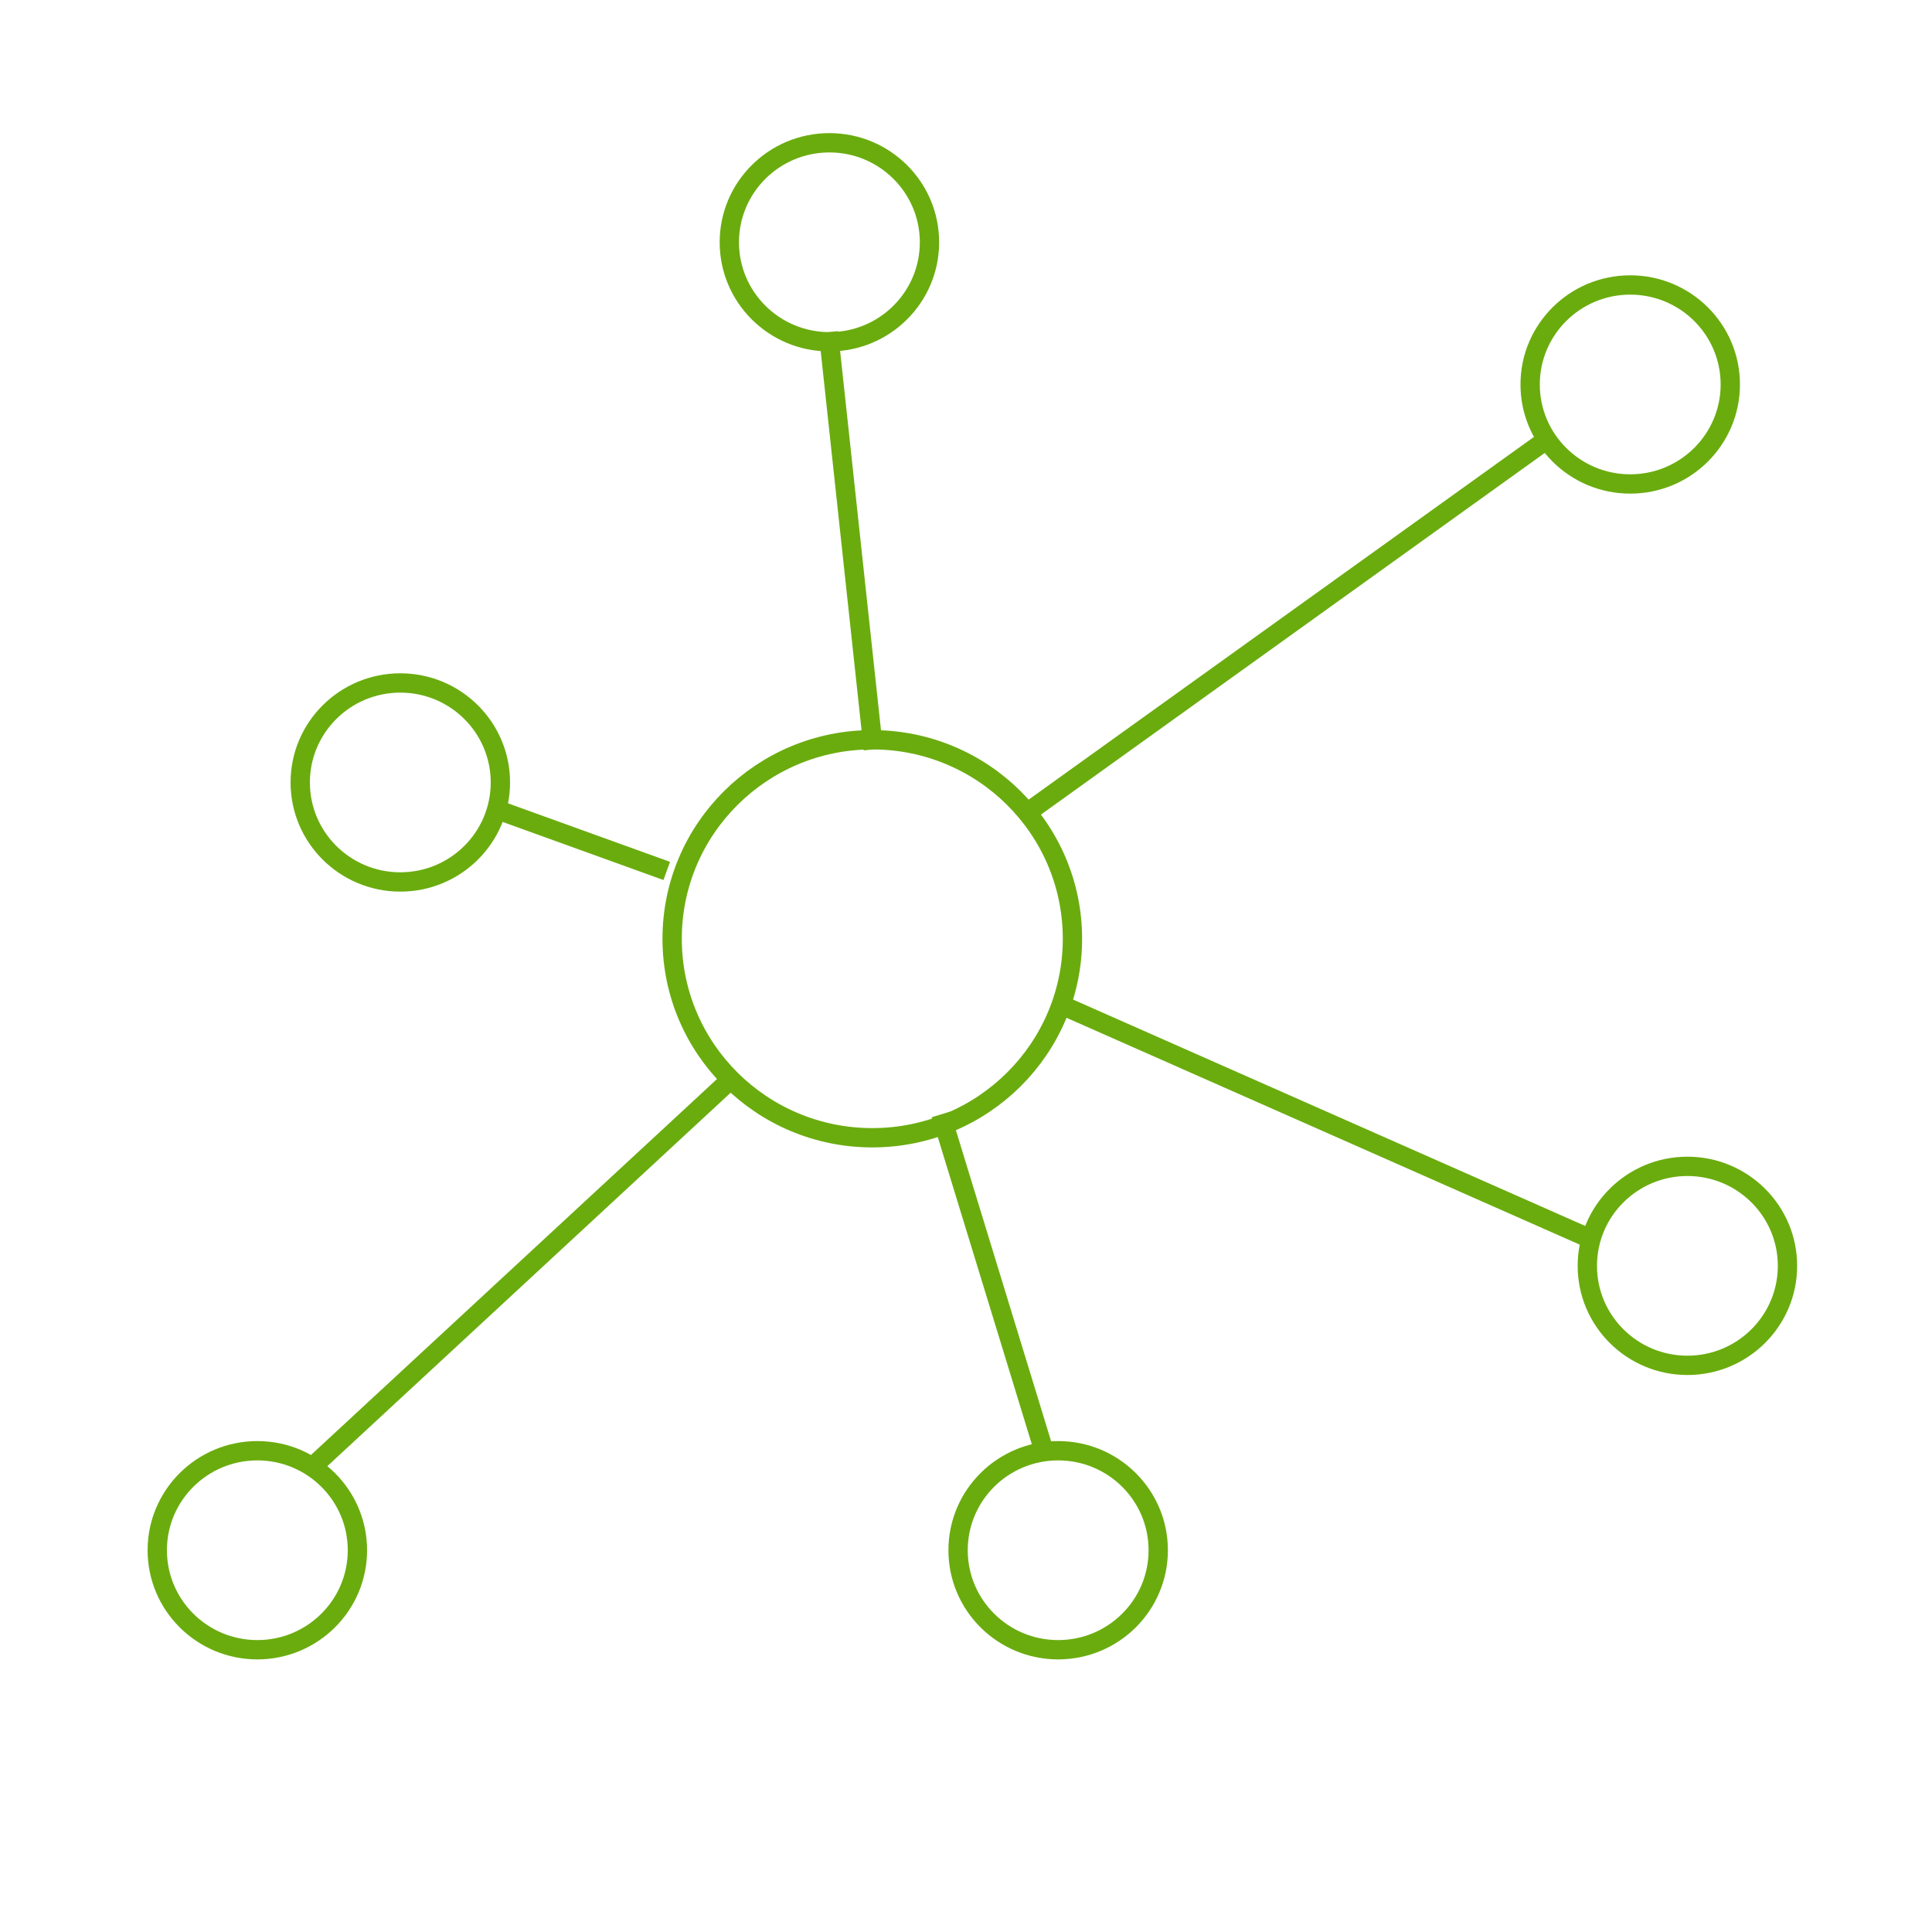 <?xml version="1.0" encoding="utf-8"?>
<!-- Generator: Adobe Illustrator 24.3.0, SVG Export Plug-In . SVG Version: 6.00 Build 0)  -->
<svg version="1.1" id="Layer_1" xmlns="http://www.w3.org/2000/svg" xmlns:xlink="http://www.w3.org/1999/xlink" x="0px" y="0px"
	 viewBox="0 0 100 100" style="enable-background:new 0 0 100 100;" xml:space="preserve">
<style type="text/css">
	.st0{fill:none;stroke:#6AAC0E;stroke-miterlimit:10;}
	.st1{fill:none;stroke:#6AAC0E;stroke-linecap:square;stroke-miterlimit:10;}
</style>
<ellipse class="st0" cx="54.77" cy="80.24" rx="5.18" ry="5.15"/>
<ellipse class="st0" cx="87.34" cy="65.52" rx="5.18" ry="5.15"/>
<ellipse class="st0" cx="84.38" cy="19.9" rx="5.18" ry="5.15"/>
<ellipse class="st0" cx="42.93" cy="12.54" rx="5.18" ry="5.15"/>
<ellipse class="st0" cx="20.72" cy="40.5" rx="5.18" ry="5.15"/>
<ellipse class="st0" cx="13.32" cy="80.24" rx="5.18" ry="5.15"/>
<ellipse class="st0" cx="45.15" cy="48.59" rx="10.36" ry="10.3"/>
<line class="st1" x1="45.15" y1="38.29" x2="42.93" y2="17.69"/>
<line class="st1" x1="54.03" y1="75.08" x2="48.85" y2="58.16"/>
<line class="st1" x1="53.29" y1="41.97" x2="79.94" y2="22.84"/>
<line class="st1" x1="16.28" y1="75.82" x2="37.74" y2="55.95"/>
<line class="st1" x1="25.9" y1="41.97" x2="34.04" y2="44.91"/>
<line class="st1" x1="55.51" y1="52.27" x2="82.16" y2="64.05"/>
</svg>
